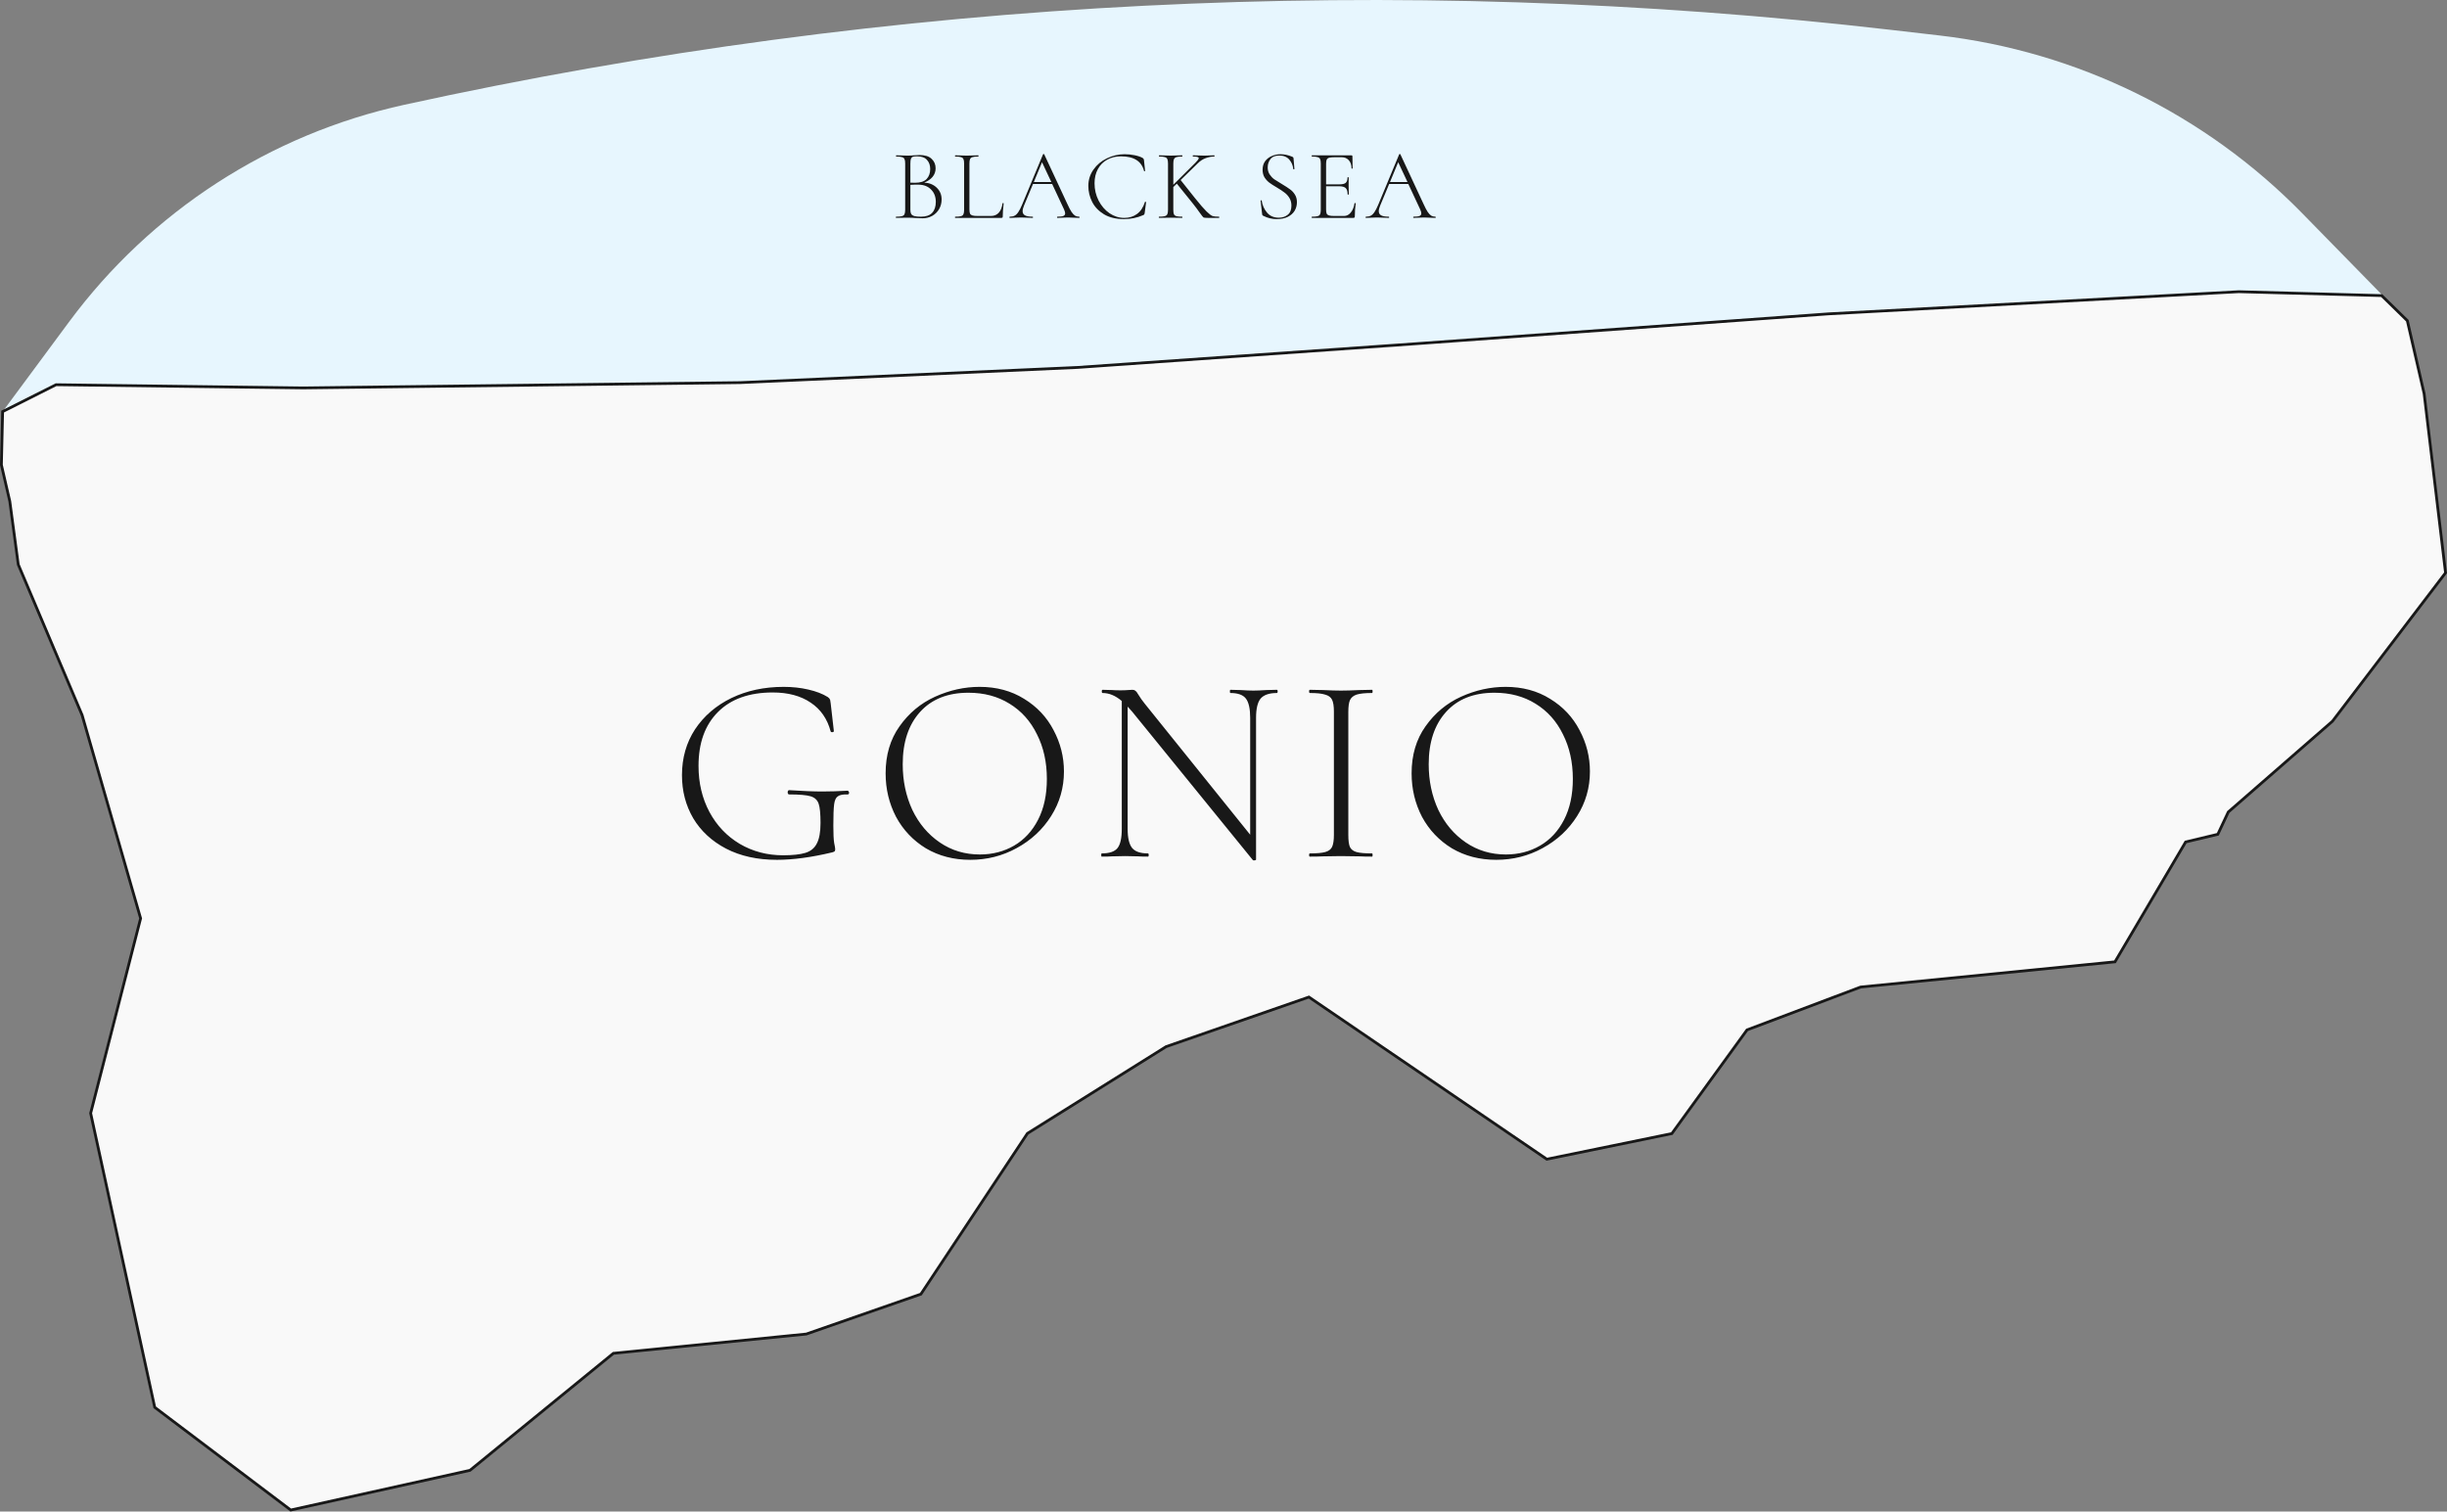 <?xml version="1.0" encoding="UTF-8"?> <!-- Creator: CorelDRAW 2020 (64-Bit) --> <svg xmlns="http://www.w3.org/2000/svg" xmlns:xlink="http://www.w3.org/1999/xlink" xmlns:xodm="http://www.corel.com/coreldraw/odm/2003" xml:space="preserve" width="232.826mm" height="143.842mm" style="shape-rendering:geometricPrecision; text-rendering:geometricPrecision; image-rendering:optimizeQuality; fill-rule:evenodd; clip-rule:evenodd" viewBox="0 0 57793.9 35705.43"><rect x="0" y="0" width="57793.9" height="35705.43" fill="#808080" stroke="none"/> <defs> <style type="text/css"> <![CDATA[ .str0 {stroke:#181818;stroke-width:65.68;stroke-miterlimit:22.926} .fil1 {fill:#181818;fill-rule:nonzero} .fil0 {fill:#E7F6FE;fill-rule:nonzero} .fil2 {fill:#F9F9F9;fill-rule:nonzero} ]]> </style> </defs> <g id="Слой_x0020_1">  <path class="fil0" d="M1632.77 7600.92l-1570.63 2121.82 8696.45 1350.38 30950.88 -1574.61 17147.23 -1923.49 -2482.72 -2537.36c-2290.94,-2341.43 -5317.06,-3824.42 -8571.22,-4200.43l-1137.65 -131.41c-11722.86,-1354.5 -23589.08,-756.67 -35116.41,1769.22 -3171.75,694.91 -5984.09,2516.06 -7915.92,5125.87z"></path> <path class="fil1" d="M21827.83 4312.21c122.95,7.89 222.24,48.88 297.9,122.95 75.66,74.1 113.49,165.52 113.49,274.27 0,85.12 -19.71,161.57 -59.1,229.36 -39.42,67.77 -93.78,121.36 -163.14,160.78 -69.35,37.83 -145.81,56.74 -229.36,56.74 -53.59,0 -110.34,-2.38 -170.23,-7.1 -22.07,-1.59 -48.06,-3.15 -78.02,-4.74 -29.94,-1.56 -63.84,-2.36 -101.67,-2.36l-156.04 2.36c-28.37,1.59 -67.79,2.38 -118.23,2.38 -3.15,0 -4.72,-4.74 -4.72,-14.2 0,-9.46 1.56,-14.17 4.72,-14.17 63.05,0 108.77,-3.95 137.15,-11.84 29.94,-7.87 50.44,-22.84 61.46,-44.9 11.05,-23.66 16.56,-59.13 16.56,-106.42l0 -1094.68c0,-47.29 -5.51,-81.96 -16.56,-104.03 -9.46,-22.07 -29.14,-37.06 -59.1,-44.93 -28.37,-9.46 -73.3,-14.2 -134.76,-14.2 -4.74,0 -7.1,-4.72 -7.1,-14.17 0,-9.46 2.36,-14.2 7.1,-14.2l113.49 2.38c63.05,3.15 115.05,4.72 156.04,4.72 28.37,0 55.18,-0.79 80.4,-2.36 25.22,-1.59 47.29,-3.15 66.2,-4.74 48.85,-4.72 92.22,-7.07 130.05,-7.07 130.82,0 226.98,29.94 288.44,89.83 63.05,58.33 94.57,133.2 94.57,224.62 0,77.22 -24.43,145.01 -73.3,203.32 -48.85,56.74 -114.26,100.88 -196.22,132.4zm-167.88 -619.45c-44.13,0 -76.45,3.15 -96.93,9.46 -20.5,6.3 -36.27,21.27 -47.29,44.93 -9.46,23.63 -14.2,63.05 -14.2,118.21l0 449.24 111.13 2.36c124.51,0 215.16,-29.17 271.91,-87.48 56.74,-59.9 85.12,-138.71 85.12,-236.44 0,-88.27 -25.22,-160.01 -75.66,-215.16 -48.88,-56.74 -126.89,-85.12 -234.08,-85.12zm94.57 1425.72c116.64,0 203.32,-29.96 260.07,-89.86 58.33,-61.46 87.5,-148.17 87.5,-260.07 0,-119.79 -37.06,-216.75 -111.13,-290.82 -72.51,-75.66 -171.03,-114.28 -295.54,-115.85 -58.33,-1.59 -122.95,0 -193.89,4.72l0 588.72c0,42.57 6.3,75.66 18.91,99.32 14.2,22.07 39.42,38.62 75.66,49.65 36.27,9.46 89.06,14.2 158.42,14.2zm1141.6 -172.62c0,45.72 4.72,79.61 14.17,101.67 11.05,20.5 29.96,34.68 56.74,42.57 28.37,7.87 72.51,11.82 132.4,11.82l302.64 0c156.06,0 248.25,-100.09 276.62,-300.28 0,-4.72 3.95,-6.3 11.84,-4.72 9.46,0 14.17,2.36 14.17,7.07 -14.17,124.54 -21.27,226.98 -21.27,307.38 0,12.61 -2.36,22.07 -7.1,28.37 -4.72,4.72 -14.17,7.1 -28.37,7.1l-1087.61 0c-3.15,0 -4.72,-4.74 -4.72,-14.2 0,-9.46 1.56,-14.17 4.72,-14.17 61.49,0 106.39,-3.95 134.76,-11.84 29.96,-7.87 49.67,-22.84 59.13,-44.9 11.02,-23.66 16.53,-59.13 16.53,-106.42l0 -1094.68c0,-47.29 -5.51,-81.96 -16.53,-104.03 -9.46,-22.07 -29.17,-37.06 -59.13,-44.93 -28.37,-9.46 -73.28,-14.2 -134.76,-14.2 -3.15,0 -4.72,-4.72 -4.72,-14.17 0,-9.46 1.56,-14.2 4.72,-14.2l115.85 2.38c66.2,3.15 118.23,4.72 156.06,4.72 42.55,0 96.93,-1.56 163.14,-4.72l111.13 -2.38c3.15,0 4.72,4.74 4.72,14.2 0,9.46 -1.56,14.17 -4.72,14.17 -61.49,0 -107.18,4.74 -137.15,14.2 -28.37,7.87 -48.06,23.63 -59.1,47.29 -9.46,22.07 -14.17,56.74 -14.17,104.03l0 1082.87zm2591.99 172.62c6.3,0 9.46,4.72 9.46,14.17 0,9.46 -3.15,14.2 -9.46,14.2 -28.37,0 -74.07,-1.59 -137.12,-4.74 -59.9,-3.15 -104.03,-4.72 -132.4,-4.72 -33.11,0 -76.45,1.56 -130.05,4.72 -50.44,3.15 -88.27,4.74 -113.49,4.74 -6.3,0 -9.46,-4.74 -9.46,-14.2 0,-9.46 3.15,-14.17 9.46,-14.17 64.61,0 111.13,-5.54 139.5,-16.56 28.37,-12.61 42.55,-33.11 42.55,-61.49 0,-22.07 -8.66,-52.8 -26.01,-92.19l-281.34 -602.92 -451.6 0 -212.81 510.7c-22.07,53.59 -33.09,97.73 -33.09,132.4 0,45.7 18.91,78.81 56.74,99.29 37.83,20.5 96.93,30.76 177.33,30.76 7.87,0 11.82,4.72 11.82,14.17 0,9.46 -3.95,14.2 -11.82,14.2 -28.37,0 -69.35,-1.59 -122.95,-4.74 -59.9,-3.15 -111.93,-4.72 -156.06,-4.72 -39.39,0 -85.91,1.56 -139.5,4.72 -47.29,3.15 -85.89,4.74 -115.85,4.74 -7.87,0 -11.82,-4.74 -11.82,-14.2 0,-9.46 3.95,-14.17 11.82,-14.17 44.13,0 81.17,-7.89 111.13,-23.66 31.52,-15.76 60.69,-44.13 87.48,-85.12 28.37,-40.98 58.33,-99.29 89.86,-174.95l494.15 -1189.28c3.15,-4.74 7.87,-7.1 14.17,-7.1 7.89,0 12.61,2.36 14.2,7.1l548.53 1177.44c36.24,80.4 68.56,141.86 96.93,184.43 28.37,40.98 55.95,70.15 82.76,87.48 28.37,15.76 60.69,23.66 96.93,23.66zm-1071.05 -818.08l413.77 0 -219.9 -468.13 -193.87 468.13zm2148.09 -657.28c77.25,0 154.47,7.87 231.72,23.63 78.81,15.76 141.86,37.04 189.15,63.84 12.61,7.87 20.48,15.76 23.63,23.63 4.74,6.3 7.89,17.35 9.46,33.11l26.01 248.25c0,4.74 -3.95,7.89 -11.82,9.46 -7.89,0 -12.61,-2.36 -14.2,-7.1 -56.74,-230.13 -238.79,-345.19 -546.17,-345.19 -122.95,0 -231.7,26.78 -326.27,80.38 -93.01,52.03 -165.52,126.1 -217.52,222.26 -52.03,96.14 -78.02,207.27 -78.02,333.37 0,148.17 32.29,285.31 96.93,411.41 64.61,124.51 150.53,223.83 257.71,297.9 107.18,72.51 223.03,108.77 347.57,108.77 116.64,0 216.73,-30.76 300.28,-92.22 85.12,-61.49 147.37,-155.27 186.77,-281.37 0,-4.72 3.15,-7.1 9.46,-7.1 4.74,0 8.69,0.79 11.84,2.38 4.72,1.56 7.07,3.92 7.07,7.07l-33.09 252.99c-3.15,18.91 -7.1,31.52 -11.82,37.83 -3.15,4.74 -11.84,10.25 -26.01,16.56 -140.3,61.46 -290.82,92.22 -451.6,92.22 -189.15,0 -346.77,-37.83 -472.87,-113.49 -126.1,-77.25 -219.09,-174.98 -278.98,-293.18 -59.9,-119.79 -89.86,-245.12 -89.86,-375.94 0,-143.45 40.19,-271.91 120.59,-385.4 80.38,-115.05 186.79,-204.12 319.2,-267.17 132.4,-64.64 272.68,-96.93 420.84,-96.93zm2224.74 1475.36c4.74,0 7.1,4.72 7.1,14.17 0,9.46 -2.36,14.2 -7.1,14.2l-264.81 0c-55.16,0 -88.27,-3.15 -99.29,-9.46 -11.05,-6.3 -40.21,-42.57 -87.5,-108.77 -45.7,-66.2 -101.65,-141.07 -167.85,-224.62l-375.94 -465.77 -82.76 80.4 0 536.69c0,48.88 4.74,84.35 14.2,106.42 11.02,22.07 30.73,37.04 59.1,44.9 28.37,7.89 74.07,11.84 137.12,11.84 3.15,0 4.74,4.72 4.74,14.17 0,9.46 -1.59,14.2 -4.74,14.2 -47.29,0 -85.12,-0.79 -113.49,-2.38l-160.78 -2.36 -156.04 2.36c-28.37,1.59 -67.79,2.38 -118.23,2.38 -3.15,0 -4.72,-4.74 -4.72,-14.2 0,-9.46 1.56,-14.17 4.72,-14.17 61.49,0 106.42,-3.95 134.79,-11.84 29.94,-7.87 50.44,-22.84 61.46,-44.9 11.05,-23.66 16.56,-59.13 16.56,-106.42l0 -1094.68c0,-47.29 -5.51,-81.96 -16.56,-104.03 -9.46,-22.07 -29.17,-37.06 -59.1,-44.93 -28.37,-9.46 -73.3,-14.2 -134.76,-14.2 -3.15,0 -4.74,-4.72 -4.74,-14.17 0,-9.46 1.59,-14.2 4.74,-14.2l115.85 2.38c66.2,3.15 118.21,4.72 156.04,4.72 42.57,0 96.96,-1.56 163.16,-4.72l111.11 -2.38c3.15,0 4.74,4.74 4.74,14.2 0,9.46 -1.59,14.17 -4.74,14.17 -61.46,0 -107.18,4.74 -137.12,14.2 -28.37,9.46 -48.08,26.01 -59.1,49.65 -9.46,22.07 -14.2,56.74 -14.2,104.03l0 498.89 520.16 -517.8c53.59,-53.59 80.4,-90.63 80.4,-111.13 0,-14.17 -11.05,-23.63 -33.11,-28.37 -20.48,-6.3 -55.16,-9.46 -104.03,-9.46 -3.15,0 -4.72,-4.72 -4.72,-14.17 0,-9.46 1.56,-14.2 4.72,-14.2l99.32 2.38c59.9,3.15 115.85,4.72 167.85,4.72 48.88,0 100.11,-1.56 153.7,-4.72l82.73 -2.38c4.74,0 7.1,4.74 7.1,14.2 0,9.46 -2.36,14.17 -7.1,14.17 -64.61,0 -131.61,12.61 -200.96,37.83 -67.77,23.66 -131.61,65.43 -191.51,125.33l-401.95 392.47 338.11 425.59c119.79,149.76 211.22,255.35 274.27,316.84 63.05,61.46 111.13,97.73 144.22,108.75 33.11,9.46 82.76,14.2 148.96,14.2zm1150.93 -1163.27c0,63.05 14.97,117.41 44.9,163.14 29.96,45.7 66.2,84.32 108.77,115.85 44.13,29.96 104.83,67.79 182.05,113.49 81.96,48.88 145.01,89.86 189.15,122.95 45.72,31.52 84.32,72.51 115.85,122.95 33.11,50.44 49.67,111.13 49.67,182.05 0,74.1 -18.15,141.86 -54.39,203.35 -36.27,59.9 -90.63,107.98 -163.14,144.22 -70.94,34.68 -158.42,52.03 -262.45,52.03 -55.18,0 -107.98,-6.3 -158.42,-18.91 -48.85,-11.05 -103.24,-31.52 -163.14,-61.49 -7.89,-4.72 -13.4,-10.25 -16.56,-16.56 -1.56,-6.3 -3.15,-15.76 -4.72,-28.37l-35.47 -307.36 0 -2.36c0,-6.3 3.95,-9.46 11.82,-9.46 7.89,-1.59 12.61,0.77 14.2,7.07 15.76,108.77 57.51,203.35 125.31,283.72 67.77,80.4 160.78,120.59 278.98,120.59 83.55,0 153.7,-22.86 210.45,-68.56 58.31,-45.72 87.48,-117.44 87.48,-215.16 0,-70.92 -15.76,-131.61 -47.29,-182.05 -31.52,-52.03 -70.15,-94.57 -115.85,-127.69 -44.13,-34.68 -104.83,-74.87 -182.07,-120.56 -75.66,-44.13 -135.56,-82.76 -179.69,-115.87 -42.55,-33.09 -79.58,-74.07 -111.11,-122.95 -29.96,-50.44 -44.93,-110.34 -44.93,-179.69 0,-78.81 19.71,-145.78 59.1,-200.96 40.98,-55.16 93.78,-96.14 158.42,-122.95 64.61,-28.37 133.97,-42.55 208.06,-42.55 86.68,0 176.54,18.91 269.53,56.74 23.66,9.46 35.47,22.84 35.47,40.19l21.27 250.61c0,6.3 -4.72,9.46 -14.17,9.46 -7.89,0 -12.61,-3.15 -14.2,-9.46 -6.3,-81.96 -37.04,-155.24 -92.19,-219.88 -55.18,-64.61 -133.99,-96.93 -236.44,-96.93 -94.57,0 -163.93,27.58 -208.06,82.76 -44.13,55.16 -66.2,121.36 -66.2,198.61zm2050.76 846.43c0,-4.72 4.72,-6.3 14.17,-4.72 9.46,0 14.2,2.36 14.2,7.07 -14.2,99.32 -21.27,201.76 -21.27,307.38 0,12.61 -3.15,22.07 -9.46,28.37 -4.74,4.72 -14.2,7.1 -28.37,7.1l-976.5 0c-3.15,0 -4.72,-4.74 -4.72,-14.2 0,-9.46 1.56,-14.17 4.72,-14.17 61.49,0 106.42,-3.95 134.79,-11.84 29.94,-7.87 49.65,-22.84 59.1,-44.9 11.02,-23.66 16.56,-59.13 16.56,-106.42l0 -1094.68c0,-47.29 -5.54,-81.96 -16.56,-104.03 -9.46,-22.07 -29.17,-37.06 -59.1,-44.93 -28.37,-9.46 -73.3,-14.2 -134.79,-14.2 -3.15,0 -4.72,-4.72 -4.72,-14.17 0,-9.46 1.56,-14.2 4.72,-14.2l936.29 0c14.2,0 21.3,7.1 21.3,21.3l4.72 286.08c0,4.72 -4.72,7.1 -14.17,7.1 -7.89,0 -11.84,-2.38 -11.84,-7.1 0,-80.4 -21.27,-144.22 -63.82,-191.51 -42.57,-47.29 -98.52,-70.94 -167.88,-70.94l-163.14 0c-59.9,0 -104.03,3.95 -132.4,11.82 -28.37,7.89 -48.08,22.86 -59.13,44.93 -9.46,22.07 -14.17,56.74 -14.17,104.03l0 479.97 312.1 0c72.51,0 122.95,-11.82 151.32,-35.47 28.37,-25.22 42.55,-67.77 42.55,-127.66 0,-3.15 4.74,-4.74 14.2,-4.74 9.46,0 14.17,1.59 14.17,4.74l-2.36 186.77c0,45.72 0.79,79.61 2.36,101.67l2.38 111.13c0,3.15 -4.74,4.72 -14.2,4.72 -9.46,0 -14.17,-1.56 -14.17,-4.72 0,-70.94 -14.99,-120.59 -44.93,-148.96 -29.96,-28.37 -82.76,-42.55 -158.42,-42.55l-305 0 0 546.15c0,45.72 4.72,79.61 14.17,101.67 11.05,20.5 29.96,34.68 56.74,42.57 28.37,7.87 73.3,11.82 134.79,11.82l217.52 0c63.05,0 116.64,-27.58 160.78,-82.76 45.7,-55.16 74.87,-127.66 87.48,-217.52zm1908.5 316.84c6.3,0 9.46,4.72 9.46,14.17 0,9.46 -3.15,14.2 -9.46,14.2 -28.37,0 -74.07,-1.59 -137.12,-4.74 -59.9,-3.15 -104.03,-4.72 -132.4,-4.72 -33.11,0 -76.45,1.56 -130.05,4.72 -50.44,3.15 -88.27,4.74 -113.49,4.74 -6.3,0 -9.46,-4.74 -9.46,-14.2 0,-9.46 3.15,-14.17 9.46,-14.17 64.61,0 111.13,-5.54 139.5,-16.56 28.37,-12.61 42.55,-33.11 42.55,-61.49 0,-22.07 -8.66,-52.8 -26.01,-92.19l-281.34 -602.92 -451.6 0 -212.81 510.7c-22.07,53.59 -33.09,97.73 -33.09,132.4 0,45.7 18.91,78.81 56.74,99.29 37.83,20.5 96.93,30.76 177.33,30.76 7.87,0 11.82,4.72 11.82,14.17 0,9.46 -3.95,14.2 -11.82,14.2 -28.37,0 -69.35,-1.59 -122.95,-4.74 -59.9,-3.15 -111.93,-4.72 -156.06,-4.72 -39.39,0 -85.91,1.56 -139.5,4.72 -47.29,3.15 -85.89,4.74 -115.85,4.74 -7.87,0 -11.82,-4.74 -11.82,-14.2 0,-9.46 3.95,-14.17 11.82,-14.17 44.13,0 81.17,-7.89 111.13,-23.66 31.52,-15.76 60.69,-44.13 87.48,-85.12 28.37,-40.98 58.33,-99.29 89.86,-174.95l494.15 -1189.28c3.15,-4.74 7.87,-7.1 14.17,-7.1 7.89,0 12.61,2.36 14.2,7.1l548.53 1177.44c36.24,80.4 68.56,141.86 96.93,184.43 28.37,40.98 55.95,70.15 82.76,87.48 28.37,15.76 60.69,23.66 96.93,23.66zm-1071.05 -818.08l413.77 0 -219.9 -468.13 -193.87 468.13z"></path> <polygon class="fil2 str0" points="32.94,10981.04 62.16,9722.75 1323.87,9087.85 7160.94,9163.44 17482.31,9038.06 25447.21,8679.67 33409.8,8121.53 43190.21,7413.68 52875.49,6890.42 56250.89,6982.51 56856.69,7575.03 57253.78,9298.33 57759.69,13530.88 55088.34,17037.44 52628.61,19181.13 52380.75,19707.59 51621.52,19888.8 49952.29,22720.18 43944.49,23315.95 41261.65,24328.35 39485.56,26777.58 36533.71,27382.66 30914.07,23552.44 27541.97,24723.65 24265.94,26773.83 21749.02,30570.2 19043.78,31512.67 14486.78,31968.22 11099.91,34732.28 6866.76,35670.08 3654.45,33243.86 2141.21,26296.02 3321.06,21693.79 1939.62,16893.27 431.62,13335.94 231.47,11842.66 "></polygon> <path class="fil1" d="M18345.17 20310.56c-458.15,0 -857.48,-88.27 -1197.95,-264.81 -336.27,-176.54 -594.78,-416.13 -775.51,-718.77 -176.54,-302.64 -264.81,-641 -264.81,-1015.1 0,-407.71 102.99,-769.21 308.94,-1084.46 210.17,-315.25 495.98,-561.14 857.48,-737.68 365.69,-176.54 777.62,-264.81 1235.78,-264.81 205.95,0 399.32,21.02 580.06,63.05 184.95,42.05 338.36,100.88 460.26,176.54 29.41,21.02 46.24,39.94 50.44,56.74 8.41,12.61 12.61,29.44 12.61,50.44 4.2,16.83 6.3,29.44 6.3,37.83l75.66 662.02c0,12.61 -12.61,21.02 -37.83,25.22 -21.02,0 -33.63,-6.3 -37.83,-18.91 -79.85,-298.42 -237.48,-525.4 -472.87,-680.94 -235.39,-159.71 -533.81,-239.59 -895.31,-239.59 -554.84,0 -985.69,153.43 -1292.52,460.26 -306.83,306.86 -460.26,731.38 -460.26,1273.61 0,403.52 86.16,767.12 258.5,1090.76 172.34,319.47 409.82,569.56 712.46,750.29 306.83,180.76 649.41,271.11 1027.71,271.11 226.98,0 401.41,-18.91 523.31,-56.74 126.1,-37.83 216.48,-111.38 271.11,-220.67 58.85,-109.27 88.27,-271.11 88.27,-485.48 0,-218.56 -14.72,-369.88 -44.13,-453.96 -29.41,-88.27 -92.46,-147.1 -189.15,-176.54 -96.68,-29.41 -264.81,-44.13 -504.4,-44.13 -25.22,0 -37.83,-16.8 -37.83,-50.44 0,-12.61 2.11,-23.11 6.3,-31.52 8.41,-12.61 16.8,-18.91 25.22,-18.91 323.66,21.02 584.25,31.52 781.82,31.52 189.15,0 390.91,-6.3 605.28,-18.91 8.41,0 14.72,6.3 18.91,18.91 8.41,8.41 12.61,16.83 12.61,25.22 0,29.44 -10.5,44.13 -31.52,44.13 -109.29,-4.2 -187.04,10.52 -233.28,44.13 -46.24,29.44 -75.66,92.49 -88.27,189.15 -12.61,96.68 -18.91,264.81 -18.91,504.4 0,189.15 6.3,323.66 18.91,403.52 16.8,79.88 25.22,130.32 25.22,151.32 0,25.22 -4.2,42.05 -12.61,50.44 -8.41,8.41 -27.33,16.83 -56.74,25.22 -491.79,117.71 -928.94,176.54 -1311.44,176.54zm4570.44 0c-390.91,0 -739.77,-90.35 -1046.63,-271.11 -302.64,-184.93 -538.01,-432.93 -706.16,-743.99 -163.93,-315.25 -245.89,-657.8 -245.89,-1027.71 0,-432.93 109.29,-802.82 327.86,-1109.68 218.59,-311.03 498.09,-544.31 838.56,-699.85 344.69,-155.51 695.66,-233.28 1052.93,-233.28 399.32,0 750.29,94.57 1052.93,283.72 302.64,184.95 533.84,430.85 693.55,737.68 163.93,306.86 245.89,632.61 245.89,977.27 0,382.52 -100.88,733.49 -302.64,1052.93 -201.76,319.47 -472.87,571.67 -813.34,756.6 -336.25,184.95 -701.94,277.42 -1097.07,277.42zm226.98 -126.1c298.44,0 567.45,-69.35 807.04,-208.06 239.59,-138.71 428.74,-342.55 567.45,-611.58 138.71,-269 208.06,-590.56 208.06,-964.66 0,-395.1 -77.74,-746.07 -233.28,-1052.93 -151.32,-311.03 -367.77,-552.73 -649.41,-725.07 -277.42,-172.32 -601.06,-258.5 -970.97,-258.5 -487.57,0 -867.98,151.32 -1141.2,453.96 -273.2,302.64 -409.82,714.57 -409.82,1235.78 0,390.91 75.66,750.29 226.98,1078.15 155.54,323.66 371.99,580.06 649.41,769.21 277.42,189.15 592.67,283.72 945.75,283.72zm7015.08 -3890.17c12.61,0 18.91,12.61 18.91,37.83 0,25.22 -6.3,37.83 -18.91,37.83 -180.73,0 -308.94,44.13 -384.6,132.4 -71.44,88.27 -107.18,239.59 -107.18,453.96l0 3347.94c0,8.41 -10.5,14.72 -31.52,18.91 -21,4.22 -35.72,2.11 -44.13,-6.3l-2849.85 -3505.57 -107.18 -119.79 0 2887.68c0,214.37 35.74,365.69 107.18,453.96 71.46,84.07 195.45,126.1 371.99,126.1 12.61,0 18.91,12.61 18.91,37.83 0,25.22 -6.3,37.83 -18.91,37.83 -100.88,0 -178.62,-2.09 -233.28,-6.3l-302.64 -6.3 -308.94 6.3c-54.63,4.22 -136.6,6.3 -245.89,6.3 -8.39,0 -12.61,-12.61 -12.61,-37.83 0,-25.22 4.22,-37.83 12.61,-37.83 180.76,0 304.75,-42.02 371.99,-126.1 67.27,-84.05 100.88,-235.37 100.88,-453.96l0 -3020.08c-147.1,-126.1 -298.42,-189.15 -453.96,-189.15 -12.61,0 -18.91,-12.61 -18.91,-37.83 0,-25.22 6.3,-37.83 18.91,-37.83l226.98 6.3c46.24,4.22 111.4,6.3 195.45,6.3 71.46,0 130.32,-2.09 176.54,-6.3 46.24,-4.2 81.96,-6.3 107.18,-6.3 29.44,0 52.55,8.41 69.35,25.22 21.02,12.61 44.13,42.05 69.35,88.27 46.24,75.66 96.68,147.12 151.32,214.37l2490.47 3095.74 0 -2761.58c0,-214.37 -33.61,-365.69 -100.88,-453.96 -67.24,-88.27 -189.15,-132.4 -365.69,-132.4 -8.39,0 -12.61,-12.61 -12.61,-37.83 0,-25.22 4.22,-37.83 12.61,-37.83l239.59 6.3c126.1,8.41 226.98,12.61 302.64,12.61 71.46,0 174.45,-4.2 308.94,-12.61l245.89 -6.3zm1687.25 3429.91c0,130.32 12.61,224.89 37.83,283.72 29.41,58.85 81.96,98.79 157.62,119.79 75.66,21.02 197.54,31.52 365.69,31.52 8.39,0 12.61,12.61 12.61,37.83 0,25.22 -4.22,37.83 -12.61,37.83 -126.1,0 -224.89,-2.09 -296.33,-6.3l-441.35 -6.3 -422.43 6.3c-75.66,4.22 -178.65,6.3 -308.94,6.3 -12.61,0 -18.91,-12.61 -18.91,-37.83 0,-25.22 6.3,-37.83 18.91,-37.83 163.93,0 283.72,-10.5 359.38,-31.52 79.85,-21 134.49,-60.94 163.93,-119.79 29.41,-63.05 44.13,-157.62 44.13,-283.72l0 -2919.2c0,-126.1 -14.72,-218.56 -44.13,-277.42 -29.44,-58.83 -84.07,-98.77 -163.93,-119.79 -75.66,-25.22 -195.45,-37.83 -359.38,-37.83 -12.61,0 -18.91,-12.61 -18.91,-37.83 0,-25.22 6.3,-37.83 18.91,-37.83l308.94 6.3c176.54,8.41 317.33,12.61 422.43,12.61 117.68,0 264.81,-4.2 441.35,-12.61l296.33 -6.3c8.39,0 12.61,12.61 12.61,37.83 0,25.22 -4.22,37.83 -12.61,37.83 -163.93,0 -285.83,12.61 -365.69,37.83 -75.66,25.22 -128.21,69.35 -157.62,132.4 -25.22,58.85 -37.83,151.32 -37.83,277.42l0 2906.59zm3493.48 586.36c-390.91,0 -739.79,-90.35 -1046.63,-271.11 -302.64,-184.93 -538.03,-432.93 -706.16,-743.99 -163.93,-315.25 -245.89,-657.8 -245.89,-1027.71 0,-432.93 109.29,-802.82 327.86,-1109.68 218.56,-311.03 498.09,-544.31 838.56,-699.85 344.66,-155.51 695.66,-233.28 1052.93,-233.28 399.32,0 750.29,94.57 1052.93,283.72 302.64,184.95 533.81,430.85 693.55,737.68 163.93,306.86 245.89,632.61 245.89,977.27 0,382.52 -100.88,733.49 -302.64,1052.93 -201.76,319.47 -472.87,571.67 -813.34,756.6 -336.27,184.95 -701.96,277.42 -1097.07,277.42zm226.98 -126.1c298.44,0 567.45,-69.35 807.04,-208.06 239.59,-138.71 428.74,-342.55 567.45,-611.58 138.71,-269 208.06,-590.56 208.06,-964.66 0,-395.1 -77.77,-746.07 -233.28,-1052.93 -151.32,-311.03 -367.8,-552.73 -649.41,-725.07 -277.42,-172.32 -601.08,-258.5 -970.97,-258.5 -487.59,0 -867.98,151.32 -1141.2,453.96 -273.22,302.64 -409.82,714.57 -409.82,1235.78 0,390.91 75.66,750.29 226.98,1078.15 155.51,323.66 371.99,580.06 649.41,769.21 277.42,189.15 592.67,283.72 945.75,283.72z"></path> </g> </svg> 